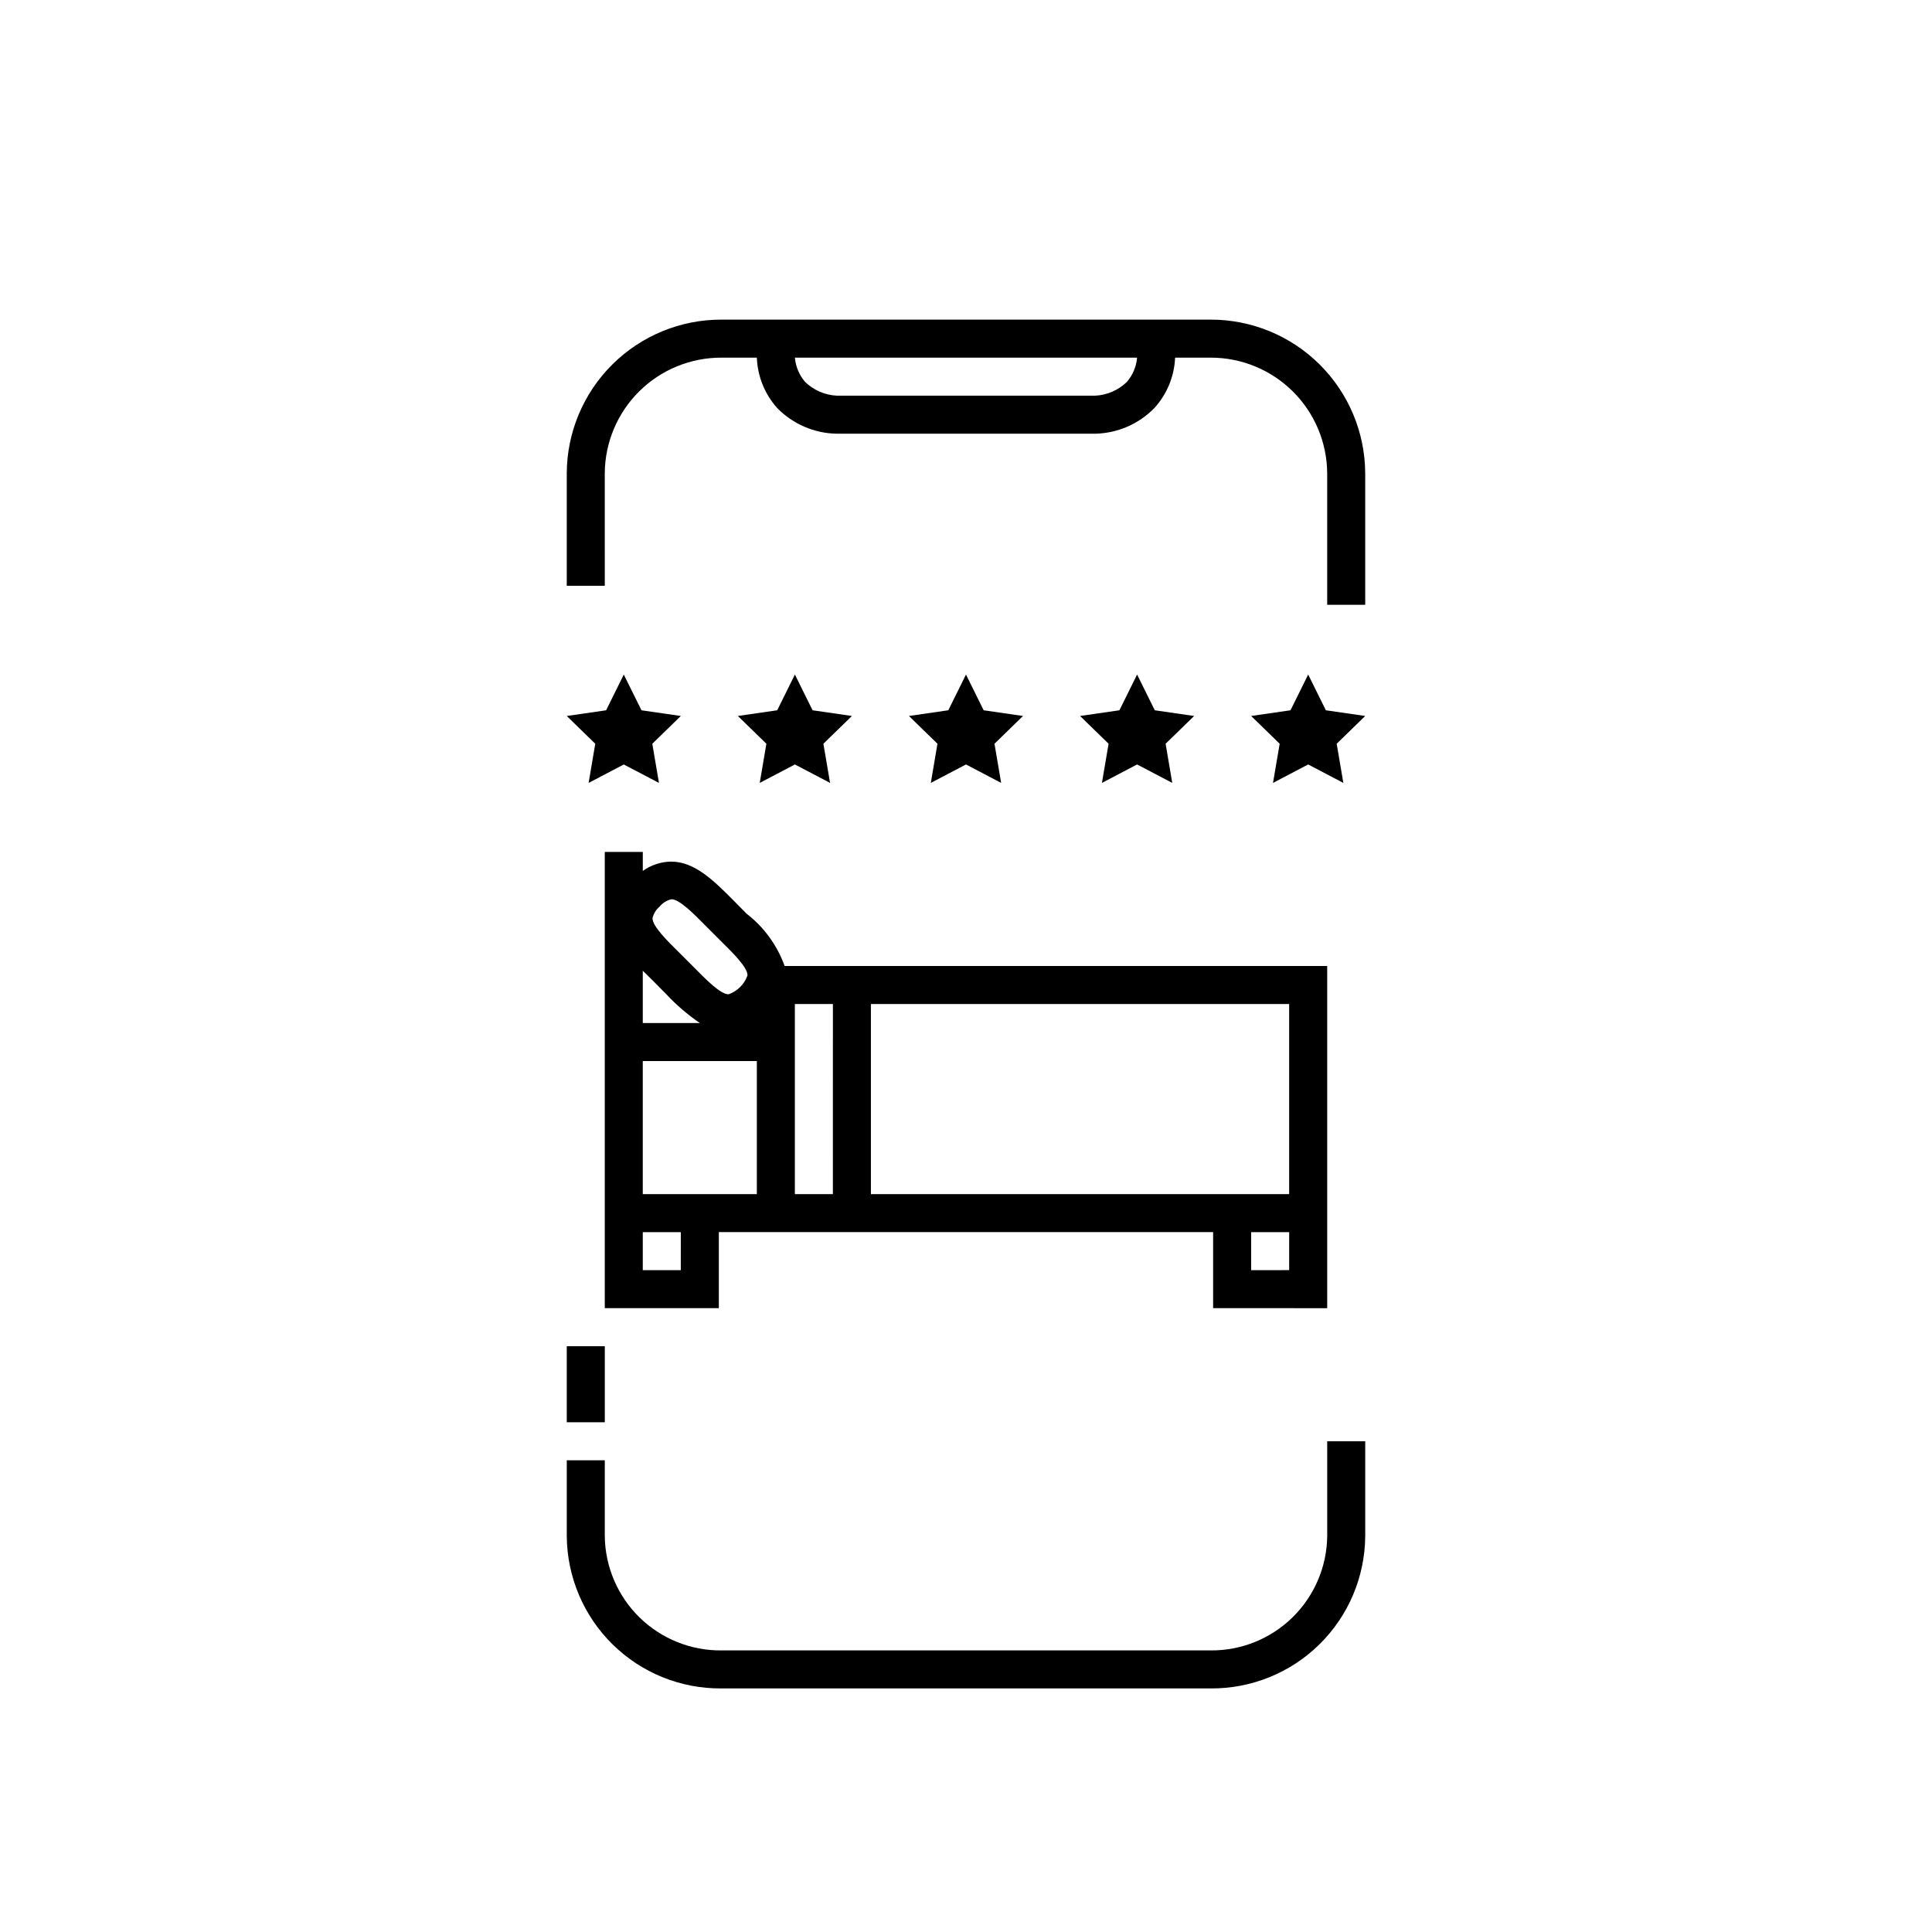 <?xml version="1.0" encoding="UTF-8"?>
<!-- Uploaded to: ICON Repo, www.svgrepo.com, Generator: ICON Repo Mixer Tools -->
<svg fill="#000000" width="800px" height="800px" version="1.1" viewBox="144 144 512 512" xmlns="http://www.w3.org/2000/svg">
 <g>
  <path d="m304.27 269.41c0.055-8.16 3.34-15.965 9.141-21.707 5.797-5.742 13.633-8.949 21.793-8.922h9.371c0.18 4.918 2.07 9.621 5.34 13.297 4.148 4.277 9.816 6.738 15.77 6.856h68.621c5.918-0.141 11.547-2.602 15.668-6.856 3.309-3.66 5.234-8.367 5.441-13.297h9.473c8.141-0.004 15.953 3.219 21.73 8.957s9.047 13.531 9.102 21.672v34.863h10.078l-0.004-34.863c-0.051-10.832-4.398-21.199-12.086-28.832s-18.09-11.902-28.922-11.875h-129.58c-10.832-0.027-21.23 4.242-28.918 11.875-7.691 7.633-12.039 18-12.09 28.832v29.828h10.078zm138.35-24.184c-2.242 2.172-5.195 3.461-8.312 3.629h-68.57c-3.133-0.156-6.106-1.445-8.363-3.629-1.562-1.809-2.516-4.062-2.719-6.445h90.684c-0.203 2.383-1.156 4.637-2.719 6.445z"/>
  <path d="m495.72 490.68v-90.684h-143.79c-1.965-5.488-5.461-10.293-10.074-13.855l-3.68-3.727c-5.039-5.039-10.078-10.078-16.324-10.078h0.004c-2.695 0.039-5.316 0.902-7.508 2.469v-5.039h-10.078v120.91h30.23v-20.152h130.99v20.152zm-10.078-10.078-10.074 0.004v-10.078h10.078zm-141.07-65.492m-25.797-30.832h0.004c0.809-0.992 1.926-1.684 3.172-1.965 2.117 0 5.894 3.828 9.168 7.152l3.828 3.828c3.324 3.273 7.152 7.055 7.152 9.168l0.004 0.004c-0.816 2.359-2.676 4.219-5.035 5.035-2.117 0-5.894-3.828-9.168-7.152l-3.828-3.828c-3.324-3.273-7.152-7.055-7.152-9.168l-0.004-0.004c0.273-1.195 0.93-2.273 1.863-3.07zm-4.43 16.977 2.57 2.519 3.68 3.727h-0.004c2.672 2.852 5.644 5.402 8.867 7.609h-15.113zm10.074 79.352h-10.074v-10.078h10.078zm20.152-20.152h-30.227v-35.27h30.23zm10.078-45.344v-5.039h10.078l-0.004 50.383h-10.074zm20.152 45.344v-50.383h110.84v50.383z"/>
  <path d="m299.99 351.48 9.32-4.887 9.32 4.887-1.762-10.379 7.555-7.356-10.426-1.512-4.688-9.469-4.684 9.469-10.43 1.512 7.555 7.356z"/>
  <path d="m359.34 332.23-4.684-9.469-4.688 9.469-10.426 1.512 7.555 7.356-1.762 10.379 9.32-4.887 9.32 4.887-1.766-10.379 7.559-7.356z"/>
  <path d="m404.68 332.23-4.684-9.469-4.688 9.469-10.43 1.512 7.559 7.356-1.762 10.379 9.32-4.887 9.32 4.887-1.766-10.379 7.559-7.356z"/>
  <path d="m450.03 332.23-4.688-9.469-4.684 9.469-10.43 1.512 7.559 7.356-1.766 10.379 9.32-4.887 9.32 4.887-1.762-10.379 7.559-7.356z"/>
  <path d="m495.37 332.23-4.688-9.469-4.684 9.469-10.43 1.512 7.559 7.356-1.766 10.379 9.32-4.887 9.32 4.887-1.762-10.379 7.555-7.356z"/>
  <path d="m294.2 500.76h10.078v20.152h-10.078z"/>
  <path d="m335.21 591.45h129.58c10.781 0.094 21.16-4.098 28.852-11.656 7.691-7.559 12.066-17.863 12.156-28.648v-25.191h-10.074v25.191c-0.105 8.105-3.422 15.84-9.223 21.508-5.797 5.664-13.605 8.801-21.711 8.723h-129.58c-8.105 0.078-15.914-3.059-21.711-8.723-5.801-5.668-9.113-13.402-9.223-21.508v-20.152h-10.074v20.152c0.094 10.785 4.465 21.09 12.156 28.648 7.691 7.559 18.07 11.75 28.852 11.656z"/>
 </g>
</svg>